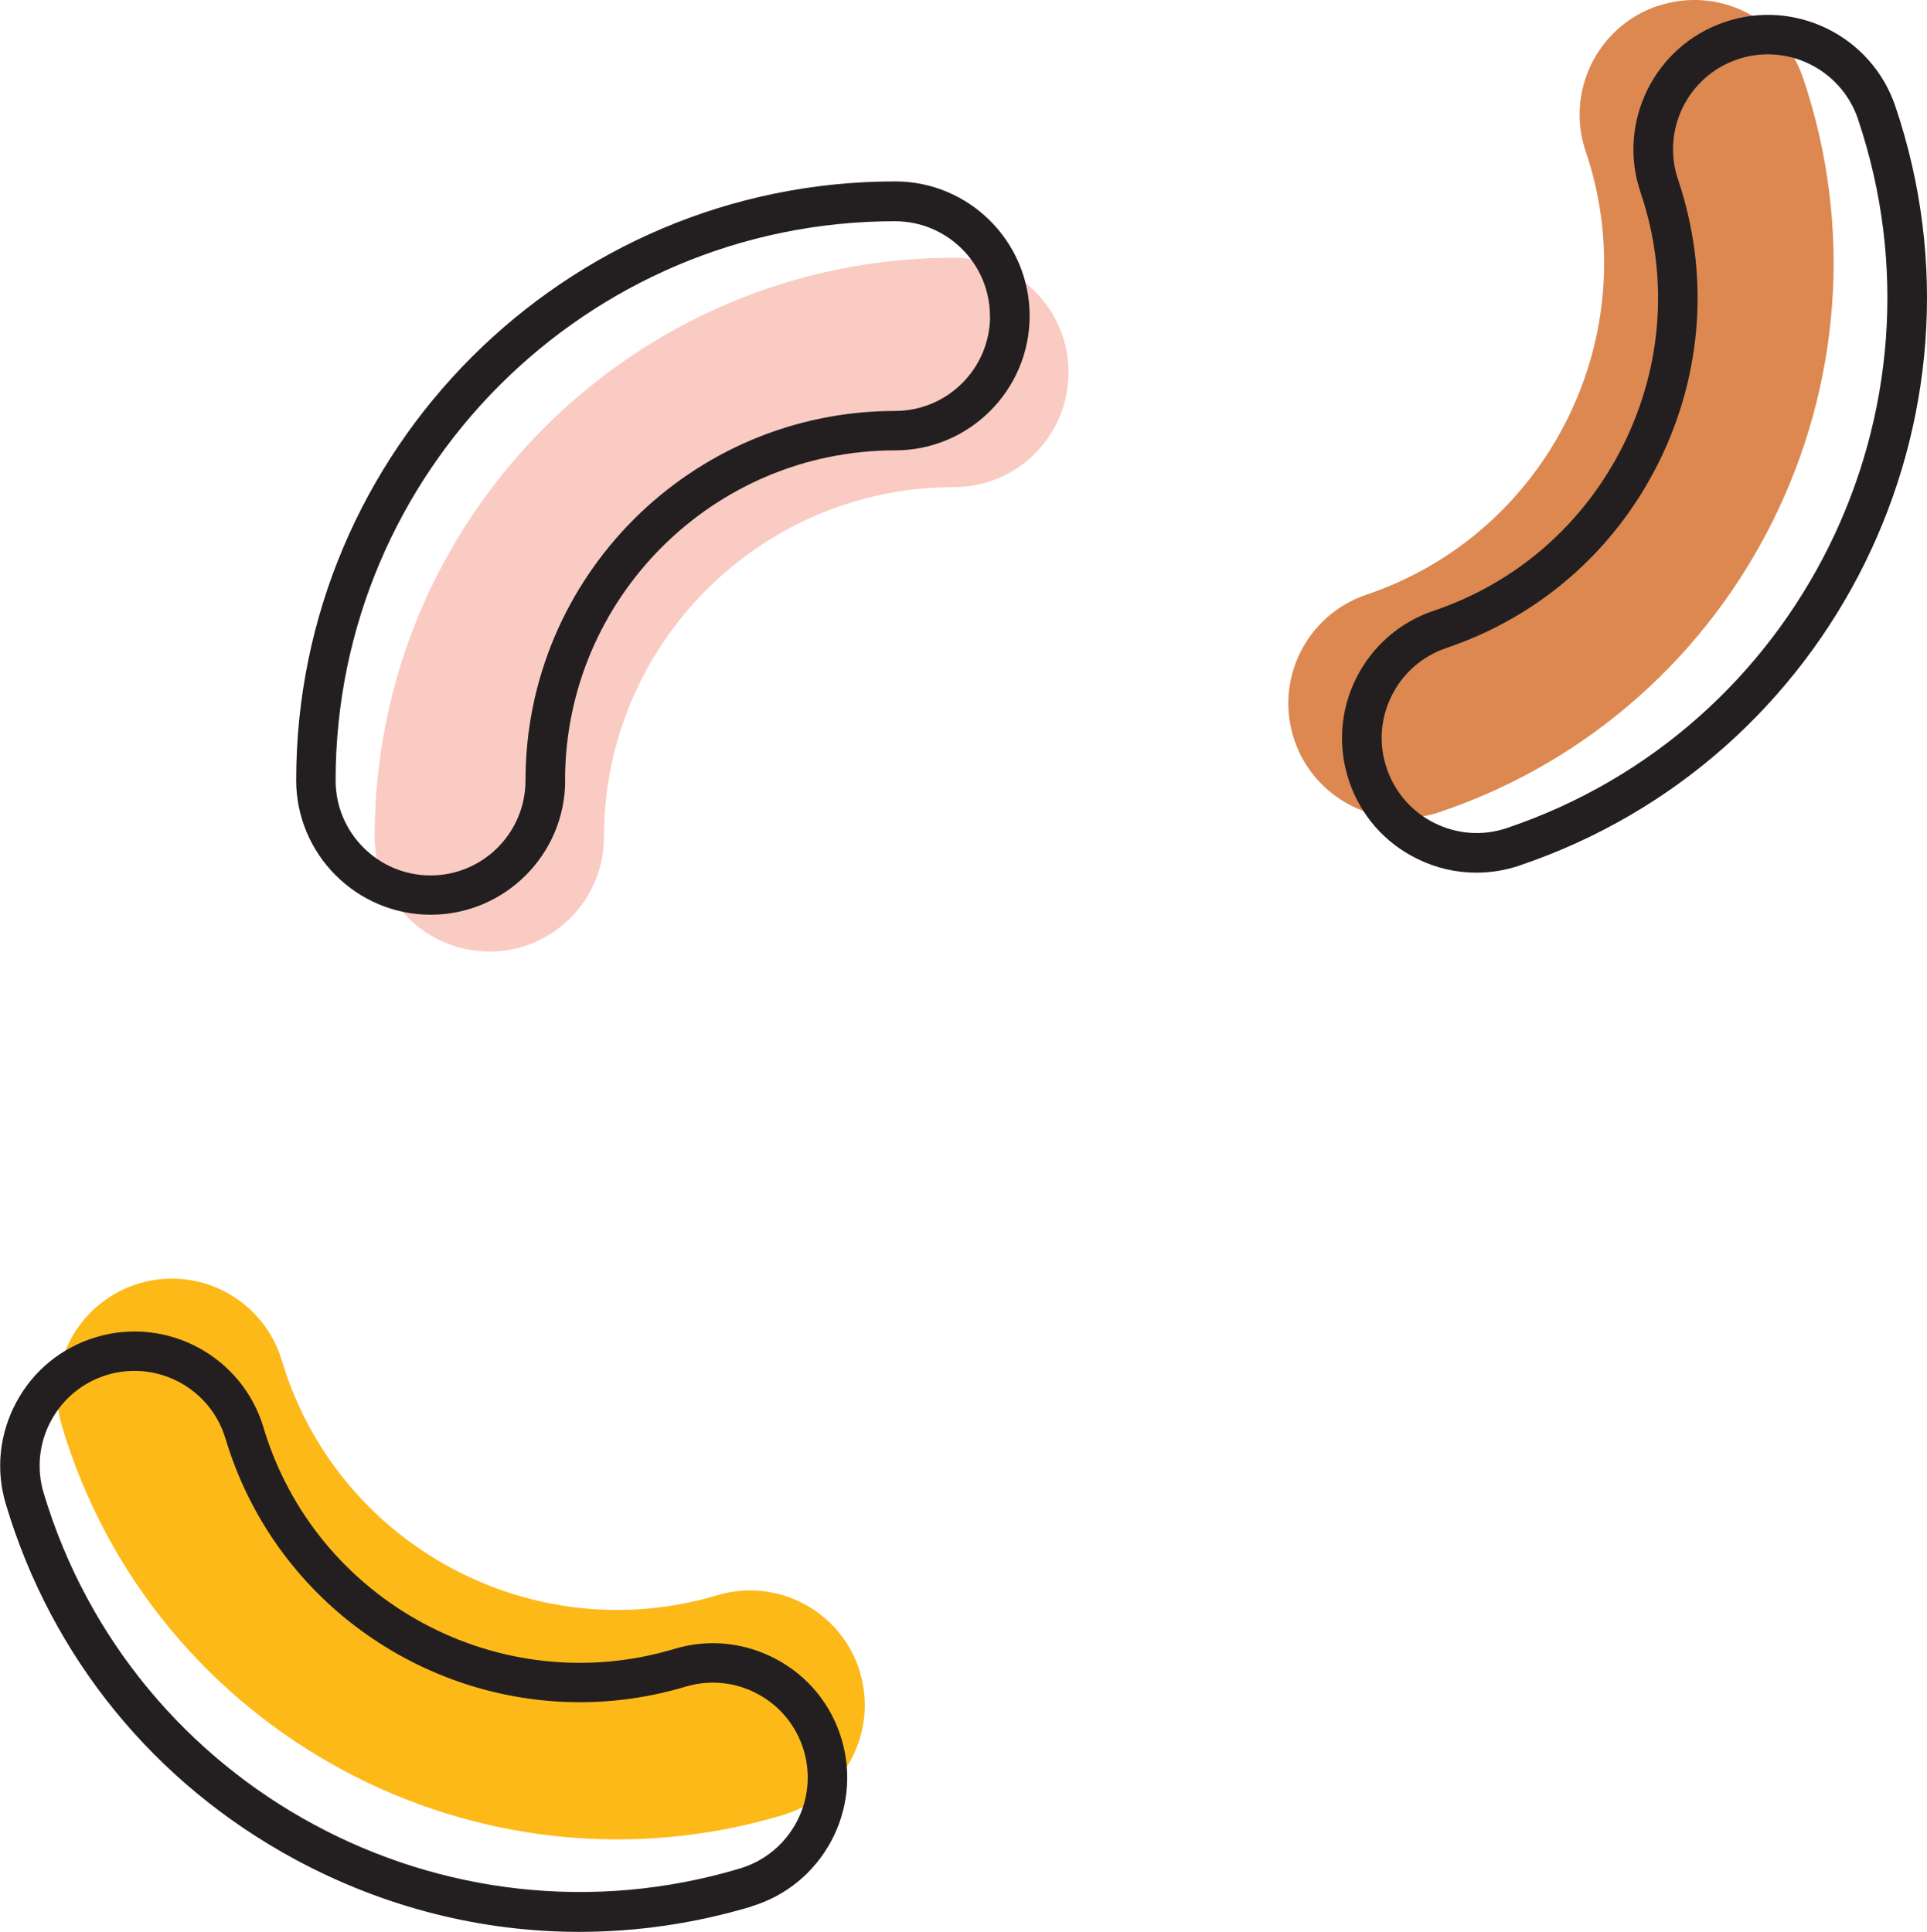 <?xml version="1.0" encoding="UTF-8"?><svg id="a" xmlns="http://www.w3.org/2000/svg" width="146.13" height="146.52" viewBox="0 0 146.13 146.52"><g><path d="M37.11,72.17c-4.8,0-8.7-3.89-8.7-8.7,0-24.22,19.7-43.92,43.92-43.92,4.8,0,8.7,3.89,8.7,8.7s-3.89,8.7-8.7,8.7c-14.63,0-26.53,11.9-26.53,26.53,0,4.8-3.89,8.7-8.7,8.7Z" fill="#facbc3"/><path d="M42.85,59.19c0-13.8,11.23-25.03,25.03-25.03,5.62,0,10.2-4.57,10.2-10.2s-4.58-10.2-10.2-10.2c-25.05,0-45.42,20.38-45.42,45.42,0,5.62,4.58,10.2,10.2,10.2s10.2-4.57,10.2-10.2ZM75.08,23.97c0,3.97-3.23,7.2-7.2,7.2-15.46,0-28.03,12.57-28.03,28.03,0,3.97-3.23,7.2-7.2,7.2s-7.2-3.23-7.2-7.2c0-23.39,19.03-42.42,42.42-42.42,3.97,0,7.2,3.23,7.2,7.2Z" fill="#231f20"/></g><path d="M125.7,.46c4.55-1.54,9.49,.9,11.03,5.45,7.76,22.94-4.6,47.92-27.54,55.68-4.55,1.54-9.49-.9-11.03-5.45-1.54-4.55,.9-9.49,5.45-11.03,13.86-4.68,21.32-19.77,16.64-33.63-1.54-4.55,.9-9.49,5.45-11.03Z" fill="#dc8850"/><path d="M115.25,65.64c23.73-8.02,36.51-33.85,28.48-57.58-1.8-5.33-7.6-8.2-12.93-6.39-5.33,1.8-8.2,7.6-6.39,12.93,2.14,6.32,1.68,13.11-1.29,19.11-2.97,6-8.08,10.48-14.41,12.62-2.58,.87-4.67,2.7-5.88,5.14-1.21,2.44-1.39,5.21-.52,7.79,.87,2.58,2.7,4.67,5.14,5.87,1.43,.71,2.97,1.06,4.51,1.06,1.1,0,2.2-.18,3.28-.54Zm25.64-56.62c7.49,22.16-4.44,46.29-26.6,53.78-1.82,.62-3.77,.49-5.5-.37-1.72-.85-3.01-2.33-3.63-4.15-.62-1.82-.49-3.77,.37-5.5,.85-1.72,2.33-3.01,4.15-3.63,7.08-2.39,12.81-7.41,16.13-14.13,3.32-6.72,3.83-14.32,1.44-21.4-1.27-3.76,.75-7.85,4.51-9.12,.76-.26,1.54-.38,2.3-.38,3,0,5.81,1.9,6.83,4.89Z" fill="#231f20"/><path d="M65.21,126.84c1.38,4.6-1.24,9.45-5.84,10.83-23.2,6.94-47.73-6.29-54.67-29.49-1.38-4.6,1.24-9.45,5.84-10.83,4.6-1.38,9.45,1.24,10.83,5.84,4.19,14.01,19.01,22,33.02,17.81,4.6-1.38,9.45,1.24,10.83,5.84Z" fill="#fcb918"/><path d="M56.97,144.6c5.39-1.61,8.46-7.31,6.85-12.69h0c-.78-2.61-2.53-4.76-4.93-6.05-2.4-1.29-5.16-1.58-7.76-.79-13.22,3.96-27.2-3.58-31.15-16.8-1.61-5.39-7.31-8.46-12.69-6.85-2.61,.78-4.76,2.53-6.05,4.93s-1.58,5.15-.79,7.76c3.47,11.61,11.27,21.17,21.96,26.94,6.74,3.63,14.1,5.48,21.53,5.48,4.36,0,8.75-.64,13.04-1.92ZM17.1,109.11c3.63,12.14,14.8,20,26.87,20,2.65,0,5.35-.38,8.02-1.18,1.85-.55,3.79-.35,5.48,.56,1.69,.91,2.93,2.43,3.48,4.27h0c1.14,3.8-1.03,7.82-4.83,8.96-22.41,6.71-46.1-6.07-52.81-28.48-.55-1.84-.35-3.79,.56-5.48,.91-1.69,2.43-2.93,4.27-3.48,.69-.21,1.38-.3,2.06-.3,3.1,0,5.97,2.02,6.9,5.14Z" fill="#231f20"/></svg>